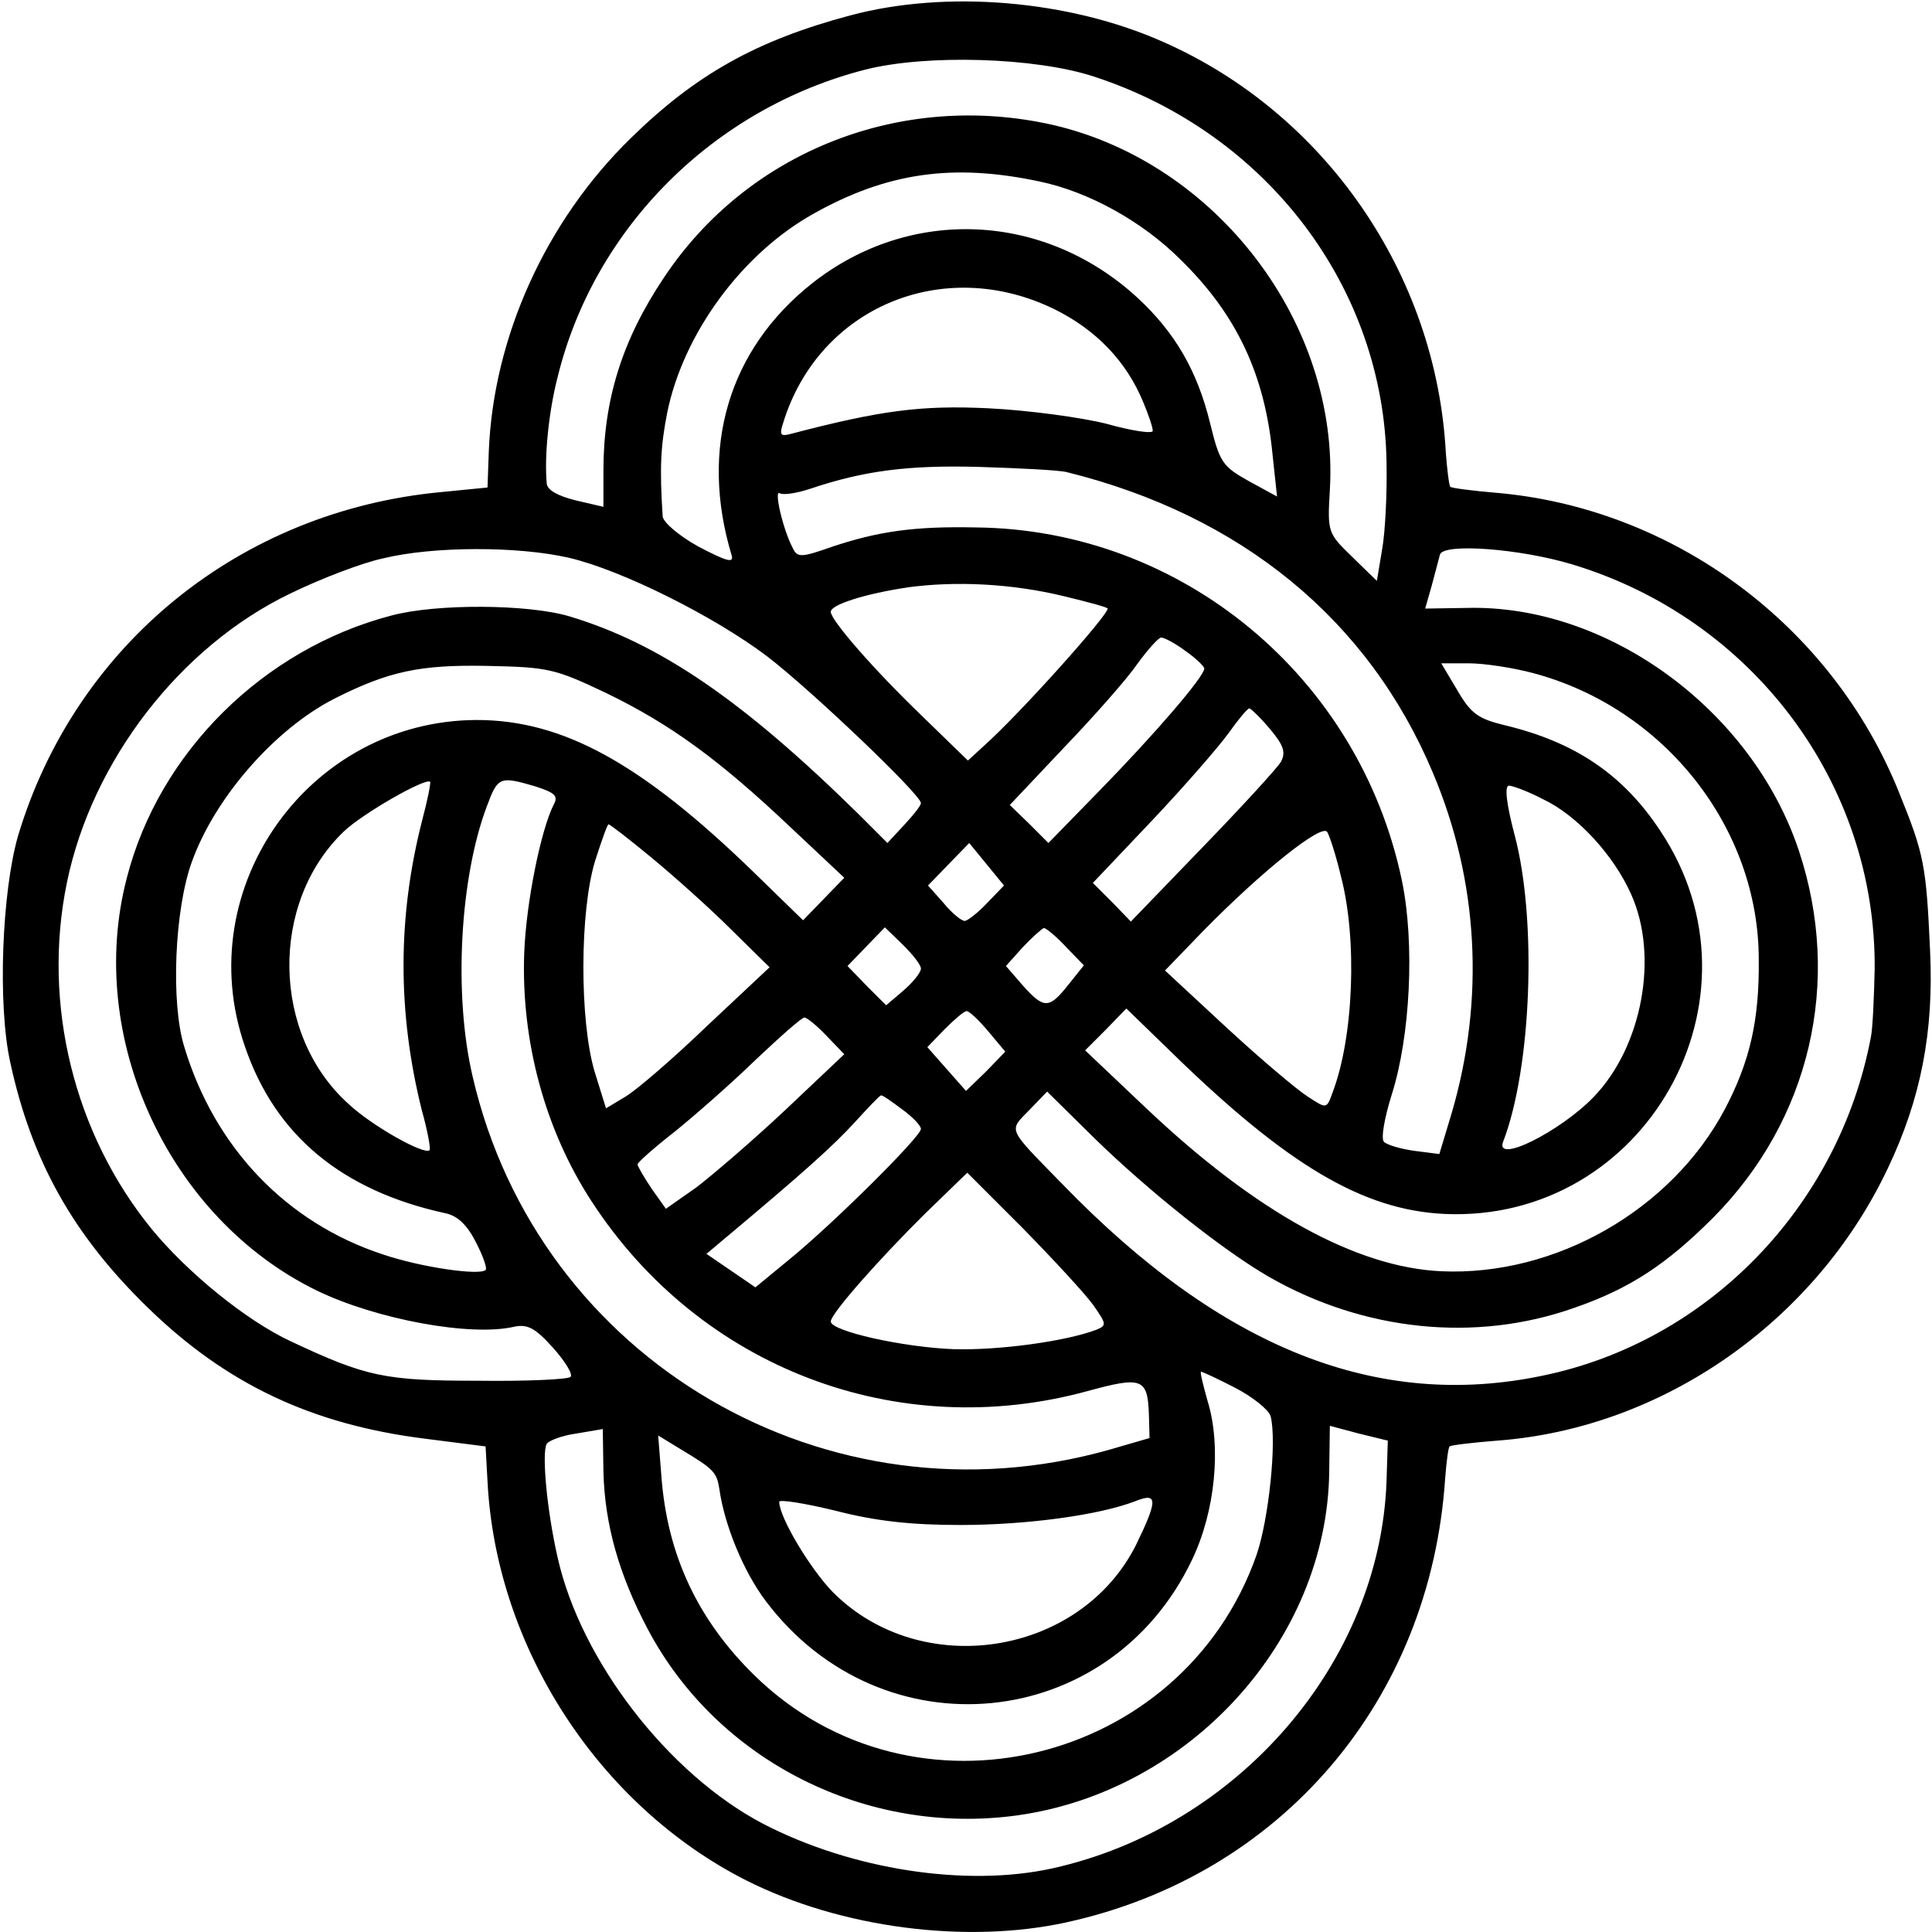<?xml version="1.0" standalone="no"?>
<!DOCTYPE svg PUBLIC "-//W3C//DTD SVG 20010904//EN"
 "http://www.w3.org/TR/2001/REC-SVG-20010904/DTD/svg10.dtd">
<svg version="1.0" xmlns="http://www.w3.org/2000/svg"
 width="300pt" height="300pt" viewBox="0 0 300 300"
 preserveAspectRatio="xMidYMid meet">
<g transform="translate(0,300) scale(0.1,-0.1)"
fill="#000000" stroke="none">
<path d="M1320 2976 c-146 -39 -240 -92 -341 -191 -132 -129 -213 -309 -220
-486 l-2 -56 -71 -7 c-313 -29 -569 -237 -658 -534 -25 -87 -32 -262 -12 -352
33 -152 97 -267 213 -380 122 -119 255 -182 431 -204 l94 -12 3 -54 c13 -258
173 -504 402 -620 147 -74 342 -99 497 -65 333 73 565 344 588 689 2 26 5 49
7 50 2 2 36 6 74 9 256 19 493 184 606 422 52 109 72 213 66 339 -6 132 -9
149 -48 245 -104 260 -351 443 -628 466 -35 3 -66 7 -69 9 -2 3 -5 27 -7 54
-15 276 -187 526 -439 637 -146 65 -337 81 -486 41z m379 -95 c269 -88 450
-328 454 -599 1 -48 -2 -109 -7 -136 l-8 -48 -38 37 c-38 37 -39 38 -35 104
15 258 -175 508 -430 567 -234 53 -473 -40 -604 -237 -65 -97 -94 -190 -94
-300 l0 -56 -43 10 c-28 7 -44 16 -45 26 -4 42 3 112 17 166 57 232 243 417
478 477 95 24 264 19 355 -11z m-84 -163 c76 -16 159 -62 218 -121 87 -85 131
-178 143 -303 l7 -65 -44 24 c-41 23 -45 29 -60 90 -20 82 -55 141 -112 194
-145 134 -354 143 -506 23 -130 -103 -175 -256 -125 -422 4 -13 -7 -10 -51 13
-31 17 -55 38 -56 47 -5 78 -3 109 7 161 25 123 116 247 227 309 114 64 217
79 352 50z m22 -198 c65 -32 112 -81 138 -144 8 -19 15 -39 15 -45 0 -5 -33 0
-72 11 -40 10 -122 21 -183 24 -104 5 -167 -3 -308 -40 -15 -4 -17 -1 -11 17
55 180 249 261 421 177z m19 -253 c271 -67 469 -229 569 -467 71 -168 81 -352
29 -529 l-19 -63 -39 5 c-21 3 -42 9 -47 14 -5 5 1 38 12 73 29 91 36 235 16
332 -66 317 -342 546 -662 549 -95 2 -151 -6 -223 -30 -48 -17 -54 -17 -61 -2
-15 28 -30 92 -20 85 5 -3 26 0 47 7 83 28 152 37 262 34 63 -2 124 -5 136 -8z
m-773 -133 c82 -19 226 -91 308 -153 68 -52 239 -215 239 -228 0 -4 -12 -19
-26 -34 l-26 -28 -45 45 c-180 177 -309 265 -449 307 -64 19 -207 20 -277 1
-198 -52 -360 -212 -410 -407 -65 -248 65 -529 295 -641 93 -45 240 -72 307
-56 20 4 32 -2 59 -32 19 -21 32 -42 28 -46 -4 -4 -69 -7 -144 -6 -144 0 -173
6 -290 61 -69 32 -160 106 -216 174 -121 148 -171 350 -132 539 39 189 176
366 346 448 47 23 112 48 145 55 78 19 209 19 288 1z m1557 -10 c281 -84 473
-340 471 -628 -1 -45 -3 -93 -6 -107 -50 -263 -253 -472 -509 -525 -257 -54
-499 42 -746 297 -87 89 -84 82 -52 115 l28 29 74 -73 c82 -80 198 -173 271
-215 147 -84 320 -102 473 -48 87 30 144 68 216 140 151 152 201 367 133 571
-73 218 -297 382 -516 376 l-64 -1 10 35 c5 19 11 41 13 49 6 18 124 9 204
-15z m-787 -50 c37 -9 67 -17 67 -19 0 -11 -136 -163 -192 -213 l-25 -23 -70
68 c-76 73 -143 150 -143 163 0 11 53 28 120 38 74 10 161 6 243 -14z m188
-85 c16 -11 29 -24 29 -27 0 -13 -79 -104 -162 -189 l-80 -82 -30 30 -30 29
85 90 c47 49 98 107 113 129 16 22 33 41 37 41 5 0 22 -9 38 -21z m-900 -65
c101 -49 176 -104 287 -209 l83 -78 -32 -33 -32 -33 -76 74 c-175 170 -297
237 -431 237 -260 -1 -445 -260 -360 -506 47 -139 151 -225 312 -260 19 -4 34
-19 47 -45 11 -21 18 -41 15 -43 -9 -9 -100 4 -159 24 -150 49 -262 166 -309
323 -21 68 -15 213 12 287 36 100 129 206 221 253 85 43 134 53 237 51 95 -2
105 -4 185 -42z m1439 31 c204 -54 351 -240 351 -445 1 -95 -14 -159 -53 -233
-83 -156 -263 -259 -440 -251 -132 6 -288 92 -458 253 l-95 90 32 32 32 33 68
-66 c181 -177 299 -247 426 -253 312 -14 509 335 335 595 -58 88 -133 138
-242 164 -41 10 -52 18 -73 54 l-25 42 43 0 c24 0 69 -7 99 -15z m-408 -87
c21 -25 25 -36 17 -51 -6 -10 -61 -70 -122 -133 l-111 -115 -29 30 -30 30 92
97 c51 54 104 115 119 136 15 21 29 38 32 38 2 0 17 -14 32 -32z m-1316 -140
c-39 -151 -39 -300 -1 -452 9 -32 14 -60 12 -62 -8 -8 -90 38 -126 72 -119
107 -123 312 -7 423 28 27 127 84 134 77 1 -2 -4 -28 -12 -58z m175 51 c31
-10 36 -15 29 -28 -20 -39 -43 -152 -46 -231 -5 -138 33 -276 105 -386 168
-258 474 -375 770 -294 84 23 93 20 95 -36 l1 -37 -62 -18 c-438 -124 -887
138 -989 579 -30 127 -20 309 22 420 17 46 20 47 75 31z m1565 -20 c53 -25
110 -87 137 -148 43 -96 17 -236 -58 -314 -52 -54 -154 -105 -141 -70 44 114
53 344 18 476 -13 49 -16 77 -9 77 6 0 30 -9 53 -21z m-1384 -91 c35 -29 90
-78 123 -111 l60 -59 -97 -91 c-53 -51 -110 -100 -127 -110 l-30 -18 -18 58
c-23 79 -23 247 1 326 10 31 19 57 21 57 2 0 32 -23 67 -52z m1070 -28 c26
-98 20 -251 -13 -337 -9 -25 -9 -25 -38 -6 -16 10 -73 58 -126 107 l-96 89 58
60 c93 95 186 169 194 155 4 -7 14 -38 21 -68z m-549 -42 c-15 -16 -31 -28
-35 -28 -5 0 -20 12 -33 28 l-24 27 32 33 32 33 27 -33 27 -33 -26 -27z m-103
-102 c0 -6 -12 -21 -27 -34 l-27 -23 -30 30 -30 31 29 30 29 30 28 -27 c15
-15 28 -31 28 -37z m224 35 l29 -30 -24 -30 c-30 -38 -38 -38 -71 -1 l-26 30
26 29 c15 16 30 29 33 30 3 0 18 -12 33 -28z m-119 -133 l26 -31 -30 -31 -31
-30 -30 34 -30 34 27 28 c15 15 30 28 34 28 4 0 19 -14 34 -32z m-251 -7 l27
-28 -92 -87 c-50 -47 -113 -101 -138 -120 l-47 -33 -22 31 c-12 18 -22 35 -22
38 0 3 26 26 58 51 31 25 88 75 125 111 38 36 72 66 76 66 4 0 20 -13 35 -29z
m116 -113 c17 -12 30 -26 30 -31 0 -12 -138 -149 -206 -204 l-51 -42 -38 26
-38 26 25 21 c129 108 172 147 205 183 21 23 39 42 41 42 2 1 16 -9 32 -21z
m298 -305 c20 -29 21 -31 4 -38 -48 -18 -151 -32 -221 -30 -79 3 -191 28 -191
43 0 12 76 98 148 169 l64 62 87 -87 c47 -48 97 -102 109 -119z m220 -128 c27
-14 52 -34 55 -44 10 -39 -3 -161 -22 -216 -115 -326 -533 -427 -779 -187 -88
86 -136 187 -145 310 l-5 63 36 -22 c50 -30 55 -35 59 -61 8 -57 38 -129 72
-174 180 -239 534 -205 662 64 36 75 46 176 24 247 -7 25 -12 45 -10 45 2 0
26 -11 53 -25z m235 -145 c-10 -282 -231 -537 -518 -601 -135 -30 -313 -2
-450 69 -147 77 -283 253 -319 413 -17 74 -25 164 -17 177 3 5 24 13 46 16
l41 7 1 -66 c2 -82 24 -160 69 -245 108 -204 339 -321 573 -289 268 37 482
272 485 534 l1 71 45 -12 45 -11 -2 -63z m-662 -68 c102 0 215 15 272 37 35
14 35 2 1 -68 -87 -173 -334 -211 -471 -73 -35 36 -83 116 -83 140 0 4 39 -2
88 -14 62 -16 117 -22 193 -22z"/>
</g>
</svg>
